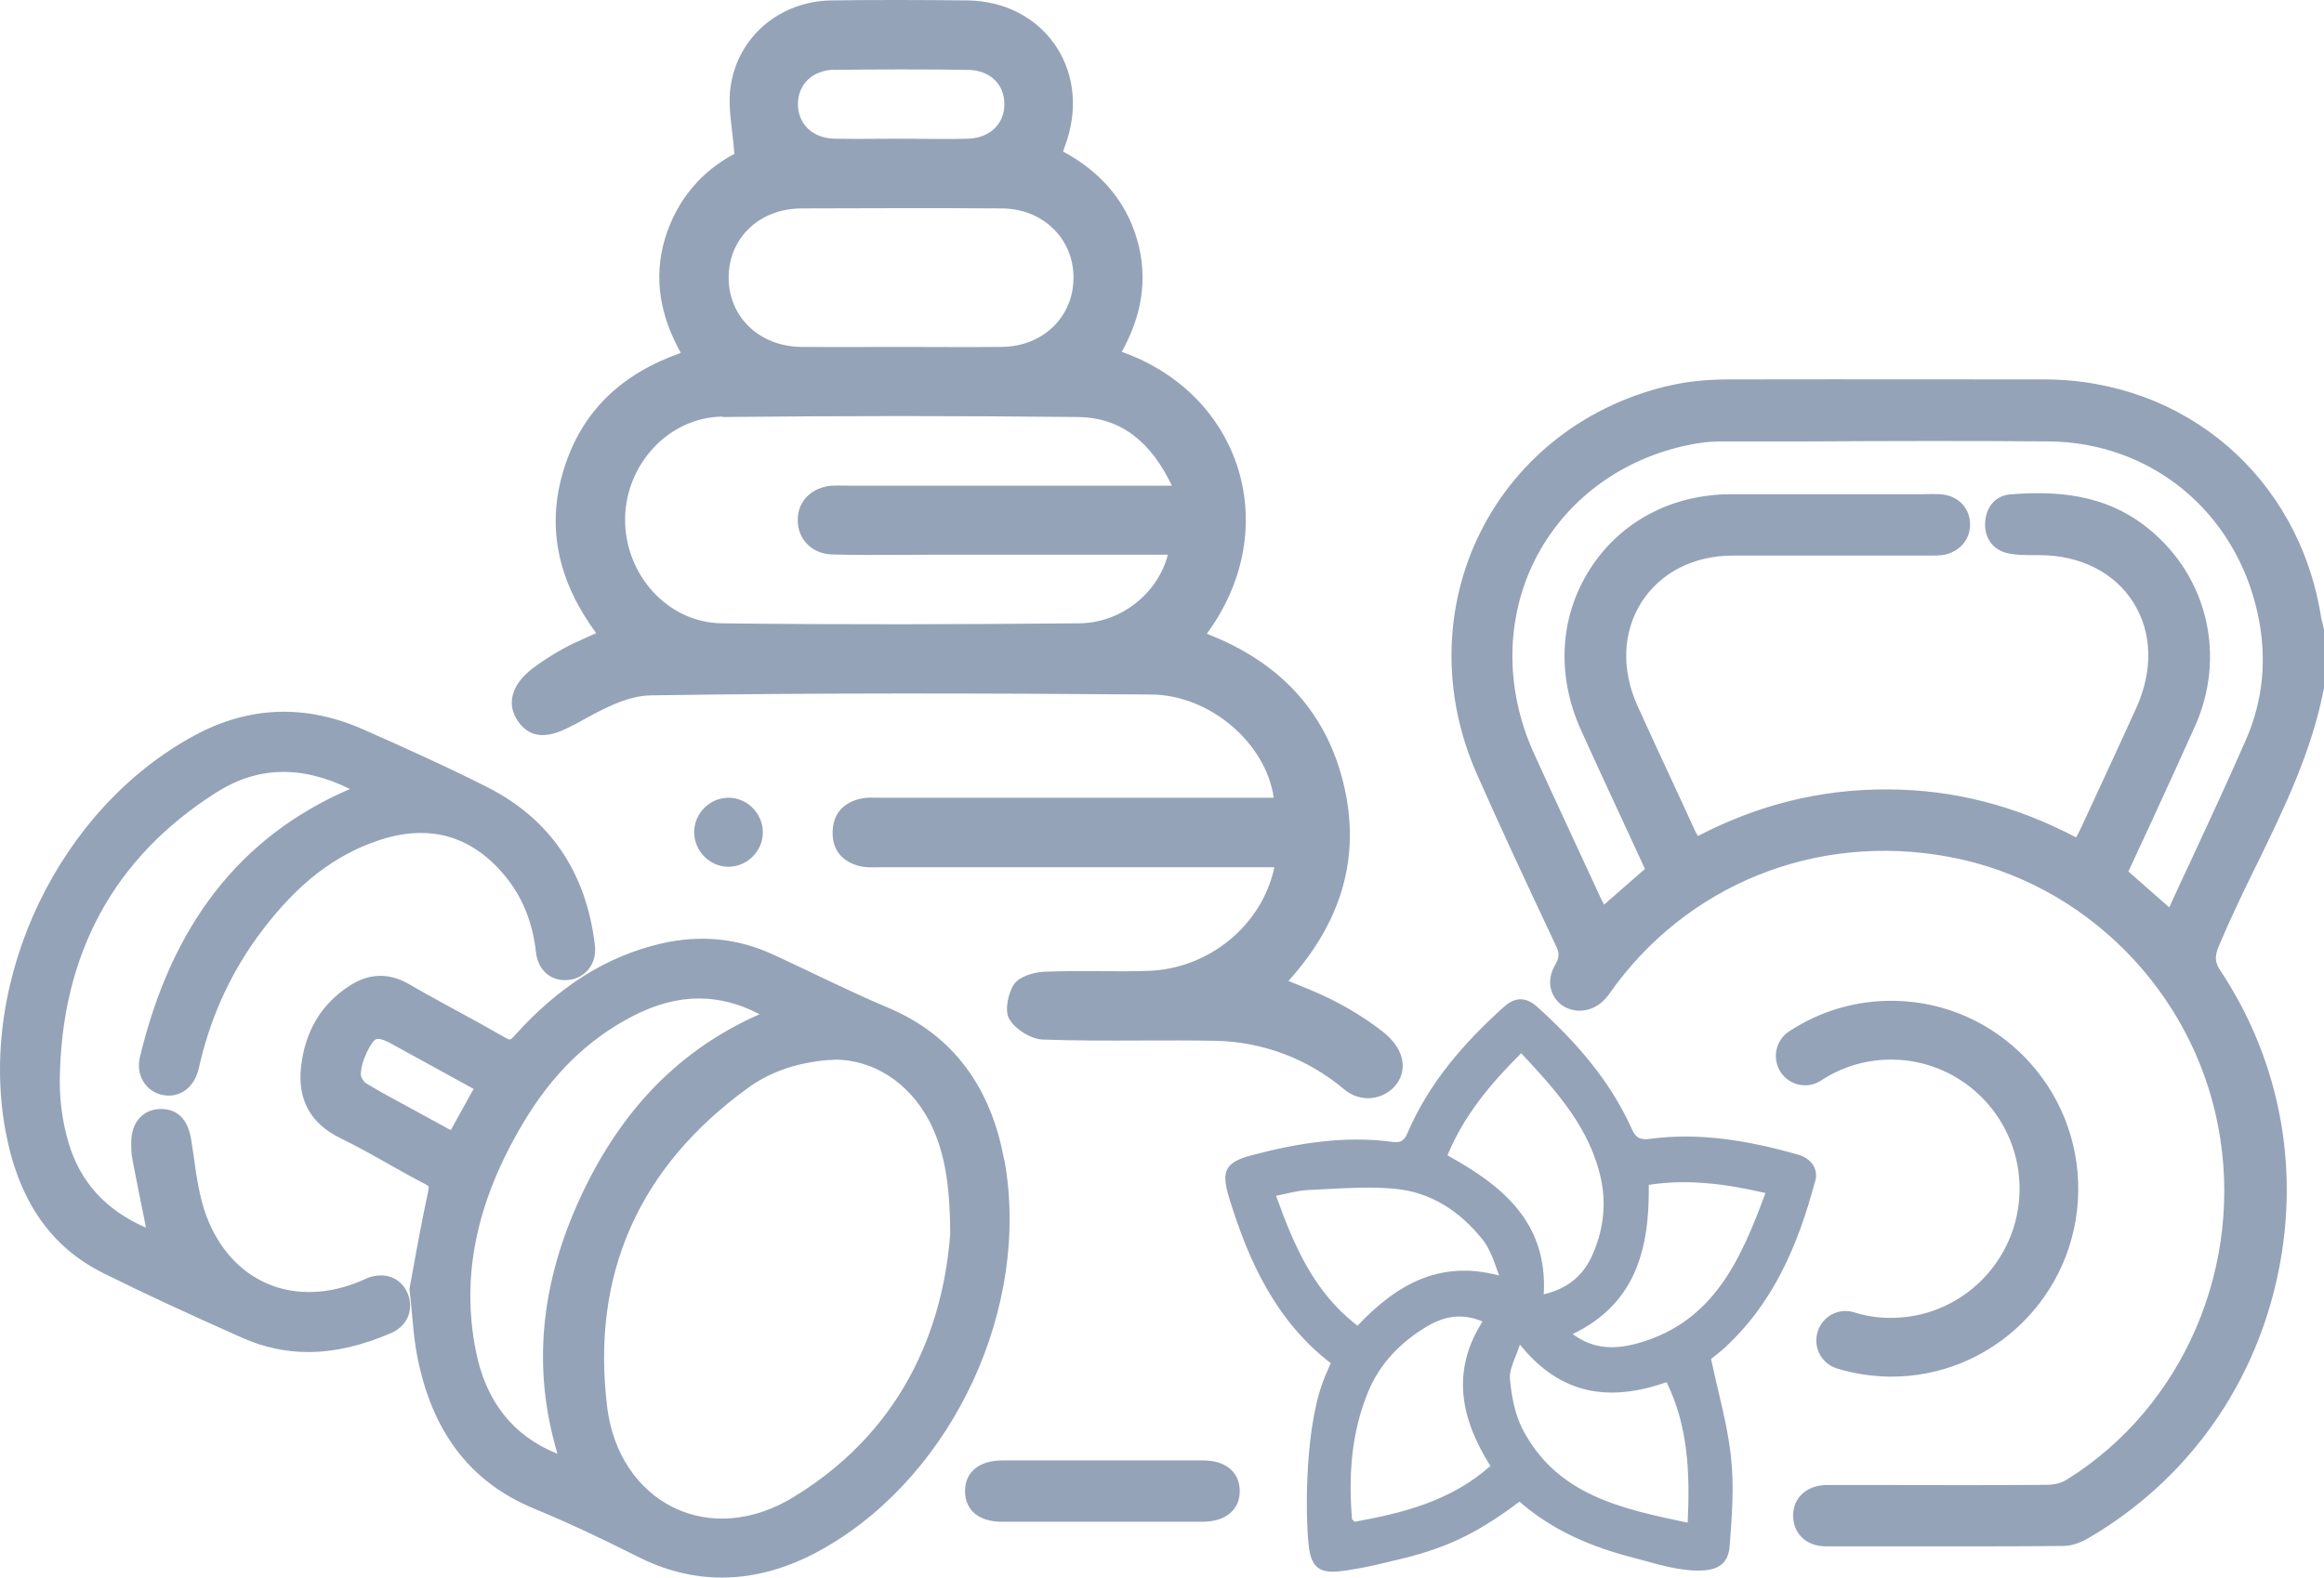 <svg width="81" height="55" viewBox="0 0 81 55" fill="none" xmlns="http://www.w3.org/2000/svg">
<path fill-rule="evenodd" clip-rule="evenodd" d="M20.172 25.181L20.009 25.271H19.994C19.164 25.733 18.526 25.793 18.075 25.174C17.637 24.578 17.808 23.878 18.564 23.304C18.904 23.043 19.267 22.819 19.638 22.611C19.887 22.472 20.148 22.356 20.431 22.23L20.431 22.23C20.543 22.181 20.659 22.129 20.779 22.074C19.505 20.338 19.008 18.459 19.645 16.38C20.275 14.323 21.676 13.027 23.728 12.304C23.024 11.037 22.758 9.71 23.18 8.309C23.595 6.945 24.477 5.954 25.596 5.365C25.577 5.091 25.546 4.827 25.515 4.571C25.451 4.026 25.392 3.519 25.462 3.032C25.714 1.266 27.189 0.044 28.975 0.014C30.553 -0.008 32.131 -0.001 33.71 0.014C36.325 0.044 37.985 2.347 37.2 4.851C37.181 4.912 37.16 4.971 37.135 5.041L37.135 5.042L37.135 5.042L37.135 5.042L37.134 5.043L37.134 5.043C37.111 5.109 37.084 5.186 37.051 5.283C38.311 5.961 39.223 6.953 39.63 8.346C40.03 9.725 39.786 11.029 39.097 12.266C43.276 13.749 44.758 18.422 42.061 22.096C44.513 23.043 46.195 24.727 46.825 27.313C47.455 29.907 46.729 32.18 44.906 34.2C45.052 34.261 45.182 34.313 45.306 34.362L45.306 34.363L45.307 34.363L45.308 34.363L45.308 34.363C45.41 34.404 45.506 34.443 45.603 34.483C46.566 34.878 47.425 35.37 48.174 35.951C49.923 37.315 48.07 38.999 46.84 37.971C45.61 36.935 44.039 36.316 42.35 36.286C41.501 36.27 40.651 36.273 39.8 36.276C38.646 36.281 37.492 36.285 36.34 36.242C35.933 36.227 35.384 35.884 35.177 35.526C35.006 35.243 35.132 34.624 35.347 34.311C35.532 34.043 36.029 33.894 36.392 33.879C37.035 33.851 37.68 33.855 38.325 33.859C38.884 33.863 39.443 33.867 40.001 33.849C42.12 33.79 43.987 32.269 44.417 30.235H43.602H30.753C30.695 30.235 30.636 30.236 30.578 30.237H30.578C30.383 30.241 30.187 30.245 30.005 30.205C29.397 30.071 29.019 29.676 29.019 29.042C29.019 28.372 29.397 27.962 30.042 27.835C30.225 27.802 30.412 27.806 30.601 27.81C30.664 27.811 30.727 27.813 30.79 27.813H43.565H44.395C44.128 25.927 42.194 24.228 40.119 24.213C34.302 24.168 28.493 24.153 22.683 24.243C21.838 24.257 20.967 24.74 20.172 25.181ZM33.739 2.436C32.183 2.414 30.634 2.414 29.078 2.436L29.086 2.429C28.315 2.444 27.811 2.943 27.811 3.629C27.811 4.314 28.308 4.814 29.078 4.836C29.592 4.846 30.109 4.843 30.627 4.839C30.886 4.838 31.145 4.836 31.405 4.836C31.661 4.836 31.919 4.838 32.176 4.841C32.693 4.846 33.212 4.851 33.732 4.836C34.502 4.814 35.006 4.322 35.006 3.636C35.014 2.95 34.51 2.444 33.739 2.436ZM34.917 7.266C32.591 7.251 30.256 7.258 27.93 7.266C26.463 7.273 25.396 8.302 25.396 9.68C25.396 11.052 26.47 12.08 27.93 12.095C28.696 12.1 29.465 12.098 30.233 12.097C30.617 12.096 31 12.095 31.383 12.095C31.775 12.095 32.168 12.097 32.56 12.098L32.561 12.098C33.346 12.101 34.132 12.105 34.917 12.095C36.37 12.08 37.437 11.022 37.415 9.643C37.4 8.302 36.333 7.273 34.917 7.266ZM37.57 14.539C33.443 14.495 29.308 14.495 25.181 14.539V14.524C23.299 14.547 21.809 16.194 21.787 18.079C21.765 20.01 23.254 21.709 25.159 21.731C29.308 21.783 33.465 21.768 37.622 21.731C39.082 21.716 40.356 20.68 40.705 19.339H39.964H32.531C32.181 19.339 31.829 19.341 31.477 19.343C30.655 19.348 29.829 19.352 29.004 19.331C28.293 19.309 27.804 18.795 27.804 18.139C27.796 17.483 28.278 16.991 28.989 16.932C29.123 16.927 29.256 16.928 29.39 16.93C29.456 16.931 29.523 16.932 29.59 16.932H39.956H40.845C40.119 15.411 39.074 14.554 37.57 14.539ZM62.66 40.251C63.135 40.385 63.386 40.758 63.268 41.19H63.261C62.668 43.411 61.793 45.483 60.037 47.055C59.906 47.169 59.771 47.273 59.688 47.337C59.667 47.352 59.65 47.366 59.637 47.376C59.713 47.737 59.796 48.091 59.878 48.441C60.067 49.246 60.251 50.029 60.334 50.819C60.445 51.847 60.363 52.906 60.282 53.942C60.208 54.665 59.681 54.799 58.933 54.747C58.361 54.701 57.874 54.566 57.374 54.428L57.374 54.428C57.226 54.387 57.077 54.346 56.925 54.307C55.465 53.934 54.102 53.353 52.961 52.354C51.412 53.51 50.345 54.009 48.537 54.419C48.416 54.446 48.312 54.472 48.212 54.496C47.882 54.576 47.601 54.644 46.959 54.747C46.121 54.881 45.736 54.769 45.625 53.979C45.514 53.189 45.425 50.081 46.099 48.196C46.154 48.05 46.216 47.908 46.282 47.755L46.336 47.63C46.35 47.596 46.365 47.561 46.381 47.525C44.476 46.057 43.52 43.985 42.839 41.757C42.55 40.818 42.705 40.519 43.639 40.273C45.247 39.849 46.87 39.588 48.529 39.811C48.796 39.849 48.93 39.789 49.048 39.521C49.797 37.762 51.019 36.361 52.42 35.101C52.812 34.751 53.183 34.751 53.576 35.101C54.924 36.316 56.11 37.665 56.866 39.342C56.999 39.648 57.14 39.752 57.488 39.707C59.252 39.469 60.971 39.774 62.66 40.251ZM47.163 53.005C47.178 53.019 47.198 53.034 47.218 53.055C48.893 52.749 50.56 52.339 51.946 51.11C50.901 49.448 50.575 47.801 51.671 46.072C50.953 45.766 50.323 45.893 49.737 46.243C48.826 46.787 48.092 47.532 47.685 48.524C47.099 49.94 46.996 51.438 47.122 52.958C47.122 52.972 47.138 52.985 47.163 53.005ZM44.476 41.69C45.106 43.448 45.803 45.058 47.307 46.213V46.228C48.678 44.775 50.189 43.918 52.249 44.469C52.231 44.418 52.213 44.367 52.195 44.316C52.047 43.896 51.908 43.501 51.657 43.195C50.871 42.219 49.856 41.555 48.604 41.444C47.809 41.372 47.004 41.415 46.201 41.458L46.2 41.458C46.001 41.469 45.802 41.479 45.602 41.488C45.346 41.499 45.093 41.555 44.832 41.614C44.715 41.64 44.597 41.666 44.476 41.69ZM53.02 36.719C51.946 37.784 51.019 38.895 50.449 40.281C52.39 41.347 53.946 42.636 53.805 45.125C54.628 44.931 55.169 44.484 55.487 43.784C55.865 42.949 55.991 42.062 55.813 41.168C55.443 39.349 54.257 38.045 53.02 36.719ZM53.064 49.82C54.257 52.123 56.503 52.6 58.815 53.085H58.822C58.903 51.363 58.844 49.738 58.088 48.188C56.125 48.874 54.413 48.665 52.975 46.877C52.929 47.021 52.875 47.158 52.823 47.288C52.709 47.574 52.607 47.831 52.627 48.077C52.679 48.665 52.798 49.299 53.064 49.82ZM54.813 46.511C55.562 47.063 56.317 47.048 57.11 46.824C59.733 46.079 60.674 43.91 61.534 41.593C60.163 41.28 58.852 41.093 57.466 41.309C57.495 43.538 57.014 45.453 54.813 46.511ZM41.927 50.916H34.94C34.11 50.916 33.621 51.341 33.635 52.011C33.65 52.66 34.124 53.054 34.917 53.054H38.378H41.905C42.727 53.054 43.224 52.63 43.209 51.959C43.194 51.318 42.72 50.916 41.927 50.916ZM25.388 30.219C24.736 30.219 24.195 29.668 24.195 29.012C24.195 28.349 24.744 27.812 25.395 27.812C26.048 27.812 26.588 28.364 26.588 29.02C26.588 29.675 26.04 30.219 25.388 30.219ZM78.629 30.197L78.647 30.16C79.597 28.211 80.58 26.196 81 23.982V21.955L80.963 21.776C80.941 21.701 80.918 21.627 80.904 21.552C80.148 16.656 76.176 13.235 71.249 13.228C69.934 13.228 68.663 13.227 67.416 13.226H67.415H67.415H67.414C64.992 13.224 62.661 13.223 60.289 13.228C59.511 13.228 58.859 13.295 58.288 13.421C55.354 14.062 52.924 15.918 51.612 18.526C50.3 21.135 50.249 24.213 51.471 26.978C52.315 28.892 53.193 30.764 54.162 32.827L54.162 32.828L54.243 33C54.361 33.253 54.346 33.402 54.183 33.678C53.85 34.289 54.102 34.826 54.48 35.072C54.924 35.355 55.621 35.31 56.08 34.662C58.755 30.838 63.305 29.005 67.951 29.877C72.649 30.756 76.406 34.528 77.31 39.26C78.236 44.097 76.109 49.053 72.034 51.587C71.856 51.698 71.612 51.766 71.36 51.766C70.026 51.78 67.358 51.78 65.409 51.773H63.905H63.624C62.957 51.803 62.512 52.213 62.497 52.816C62.497 53.114 62.586 53.375 62.779 53.577C62.986 53.793 63.29 53.912 63.646 53.912H67.477C69.122 53.912 70.834 53.912 71.93 53.897C72.264 53.897 72.605 53.733 72.834 53.599C76.146 51.646 78.458 48.494 79.333 44.7C80.207 40.914 79.518 37.054 77.391 33.842C77.191 33.544 77.184 33.343 77.34 32.97C77.709 32.086 78.138 31.202 78.552 30.349L78.629 30.19V30.197ZM74.85 28.945C75.405 27.738 75.961 26.531 76.502 25.323C77.591 22.894 76.954 20.136 74.916 18.459C73.671 17.431 72.167 17.058 70.055 17.237C69.559 17.282 69.218 17.662 69.189 18.221C69.159 18.773 69.478 19.19 70.004 19.294C70.3 19.354 70.604 19.354 70.9 19.354H71.078C72.501 19.354 73.694 19.957 74.353 21.001C75.013 22.037 75.05 23.378 74.457 24.683C74.102 25.464 73.744 26.241 73.384 27.02C73.27 27.266 73.156 27.513 73.042 27.76L72.538 28.849C72.486 28.96 72.434 29.065 72.367 29.184V29.199C70.241 28.081 68.084 27.529 65.787 27.522H65.721C63.438 27.522 61.297 28.051 59.178 29.147C59.133 29.072 59.096 28.998 59.059 28.923L58.563 27.842L58.408 27.509L58.248 27.163L58.248 27.163L58.248 27.162L58.248 27.162C57.854 26.313 57.459 25.461 57.073 24.608C56.503 23.348 56.554 22.029 57.214 20.993C57.873 19.965 59.029 19.369 60.4 19.369H64.913H67.277C67.41 19.369 67.551 19.369 67.692 19.354C68.299 19.264 68.699 18.795 68.662 18.213C68.625 17.655 68.203 17.26 67.61 17.23C67.41 17.222 67.203 17.222 67.002 17.23H66.773H64.772H60.326C58.259 17.237 56.466 18.191 55.413 19.846C54.354 21.508 54.243 23.55 55.102 25.45C55.501 26.338 55.909 27.217 56.319 28.101C56.449 28.382 56.58 28.663 56.71 28.945L57.333 30.294L55.91 31.539C55.891 31.505 55.873 31.47 55.854 31.435C55.842 31.411 55.83 31.388 55.818 31.365L55.799 31.33L55.31 30.272C55.105 29.827 54.899 29.383 54.693 28.938C54.281 28.049 53.87 27.159 53.465 26.27C52.427 23.982 52.464 21.478 53.568 19.384C54.672 17.304 56.71 15.866 59.163 15.456C59.496 15.396 59.844 15.389 60.17 15.389H63.053C65.787 15.374 68.611 15.367 71.397 15.389C74.976 15.419 77.91 17.833 78.688 21.388C79.022 22.916 78.888 24.392 78.288 25.77C77.673 27.179 77.013 28.603 76.376 29.974L76.376 29.975C76.116 30.526 75.857 31.077 75.606 31.636L74.183 30.384L74.835 28.975L74.85 28.945ZM30.968 35.139C33.176 36.07 34.532 37.859 34.999 40.445L35.006 40.437C35.932 45.542 33.258 51.348 28.782 53.942C27.567 54.65 26.351 55 25.158 55C24.173 55 23.195 54.761 22.239 54.277C20.853 53.577 19.705 53.047 18.623 52.6C16.385 51.676 15.044 49.917 14.533 47.234C14.451 46.795 14.406 46.347 14.362 45.833C14.34 45.572 14.31 45.289 14.273 44.969V44.924L14.421 44.119C14.562 43.329 14.733 42.427 14.925 41.533C14.947 41.399 14.94 41.361 14.94 41.361C14.94 41.361 14.925 41.339 14.829 41.287C14.483 41.11 14.148 40.922 13.81 40.733L13.81 40.733L13.629 40.631C13.05 40.303 12.458 39.968 11.857 39.677C10.82 39.17 10.361 38.328 10.494 37.181C10.635 35.943 11.205 34.997 12.191 34.364C12.858 33.931 13.547 33.909 14.229 34.296C14.656 34.546 15.088 34.783 15.522 35.02C15.644 35.086 15.766 35.153 15.889 35.221C16.466 35.533 17.037 35.847 17.608 36.175C17.771 36.271 17.785 36.271 17.934 36.107C19.475 34.386 21.15 33.335 23.047 32.895C24.41 32.582 25.722 32.709 26.952 33.283C27.359 33.469 27.766 33.663 28.174 33.856L28.174 33.857L28.508 34.015L28.509 34.016C29.315 34.399 30.141 34.792 30.968 35.139ZM20.223 41.757C21.639 38.694 23.684 36.592 26.47 35.362L26.463 35.355C25.766 34.989 25.07 34.811 24.358 34.811C23.602 34.811 22.839 35.019 22.046 35.429C20.49 36.234 19.23 37.464 18.215 39.185C16.6 41.906 16.066 44.492 16.585 47.1C16.933 48.866 17.889 50.066 19.43 50.685C18.556 47.741 18.816 44.82 20.223 41.757ZM32.376 39.059C31.664 37.725 30.427 36.942 29.078 36.942L29.071 36.95C28.952 36.95 28.826 36.957 28.7 36.972C27.663 37.084 26.811 37.397 26.085 37.918C22.254 40.691 20.594 44.447 21.164 49.068C21.364 50.663 22.209 51.937 23.484 52.563C24.744 53.174 26.255 53.047 27.641 52.205C31.783 49.686 32.909 45.826 33.117 43.023C33.117 41.227 32.894 40.042 32.376 39.059ZM15.711 39.401L16.511 37.956H16.496L13.658 36.398C13.443 36.279 13.288 36.219 13.184 36.219C13.172 36.219 13.159 36.221 13.148 36.224C13.139 36.225 13.131 36.227 13.125 36.227C13.028 36.257 12.925 36.406 12.791 36.674C12.658 36.95 12.576 37.233 12.576 37.471C12.576 37.546 12.673 37.717 12.761 37.769C13.228 38.053 13.71 38.313 14.184 38.567L15.711 39.401ZM12.747 44.585L12.747 44.585C12.726 44.594 12.706 44.603 12.688 44.611L12.621 44.641C11.472 45.14 10.301 45.177 9.316 44.753C8.353 44.335 7.612 43.515 7.189 42.383C6.952 41.742 6.848 41.019 6.752 40.318C6.737 40.221 6.722 40.123 6.708 40.024L6.708 40.024C6.693 39.925 6.678 39.826 6.663 39.73C6.515 38.783 5.937 38.656 5.589 38.664C4.974 38.679 4.581 39.133 4.574 39.811C4.574 40.013 4.574 40.229 4.618 40.438L4.618 40.438C4.751 41.123 4.885 41.809 5.026 42.487L5.085 42.8C3.692 42.196 2.788 41.205 2.388 39.834C2.18 39.133 2.076 38.373 2.084 37.65C2.136 33.268 3.966 29.899 7.53 27.634C8.968 26.717 10.502 26.672 12.198 27.507C8.382 29.154 5.989 32.217 4.877 36.853C4.729 37.456 5.055 38.023 5.618 38.164C6.182 38.306 6.708 37.986 6.893 37.374C6.922 37.278 6.945 37.181 6.967 37.084L6.967 37.084L6.989 36.987C7.397 35.303 8.123 33.767 9.16 32.411C10.39 30.794 11.68 29.802 13.206 29.296C14.947 28.714 16.422 29.124 17.585 30.518C18.201 31.256 18.564 32.143 18.682 33.208C18.756 33.842 19.223 34.237 19.831 34.162C20.105 34.133 20.349 33.998 20.52 33.782C20.698 33.559 20.772 33.261 20.735 32.955C20.431 30.406 19.171 28.55 16.978 27.44C15.503 26.695 13.969 26.009 12.636 25.42C10.65 24.548 8.679 24.615 6.789 25.636C2.069 28.178 -0.776 34.095 0.187 39.401C0.631 41.831 1.75 43.471 3.618 44.395C5.011 45.088 6.508 45.781 8.471 46.653C9.205 46.974 9.953 47.137 10.739 47.137C11.658 47.137 12.621 46.914 13.636 46.474C13.918 46.347 14.132 46.139 14.229 45.878C14.325 45.624 14.318 45.341 14.199 45.073C13.962 44.536 13.399 44.328 12.799 44.559H12.806C12.788 44.566 12.767 44.575 12.747 44.585ZM64.617 45.751C65.017 45.878 65.432 45.945 65.854 45.945H65.847C68.314 45.982 70.352 43.992 70.389 41.511C70.426 39.029 68.448 36.979 65.98 36.942C65.083 36.927 64.216 37.181 63.468 37.672C63.001 37.978 62.371 37.851 62.06 37.374C61.756 36.905 61.882 36.271 62.356 35.958C63.446 35.243 64.713 34.87 66.017 34.893C69.611 34.945 72.486 37.926 72.434 41.541C72.382 45.155 69.418 48.047 65.824 47.995C65.217 47.98 64.609 47.89 64.031 47.711C63.49 47.547 63.186 46.981 63.349 46.437C63.513 45.893 64.076 45.587 64.617 45.751Z" fill="#94A3B8"/>
</svg>
